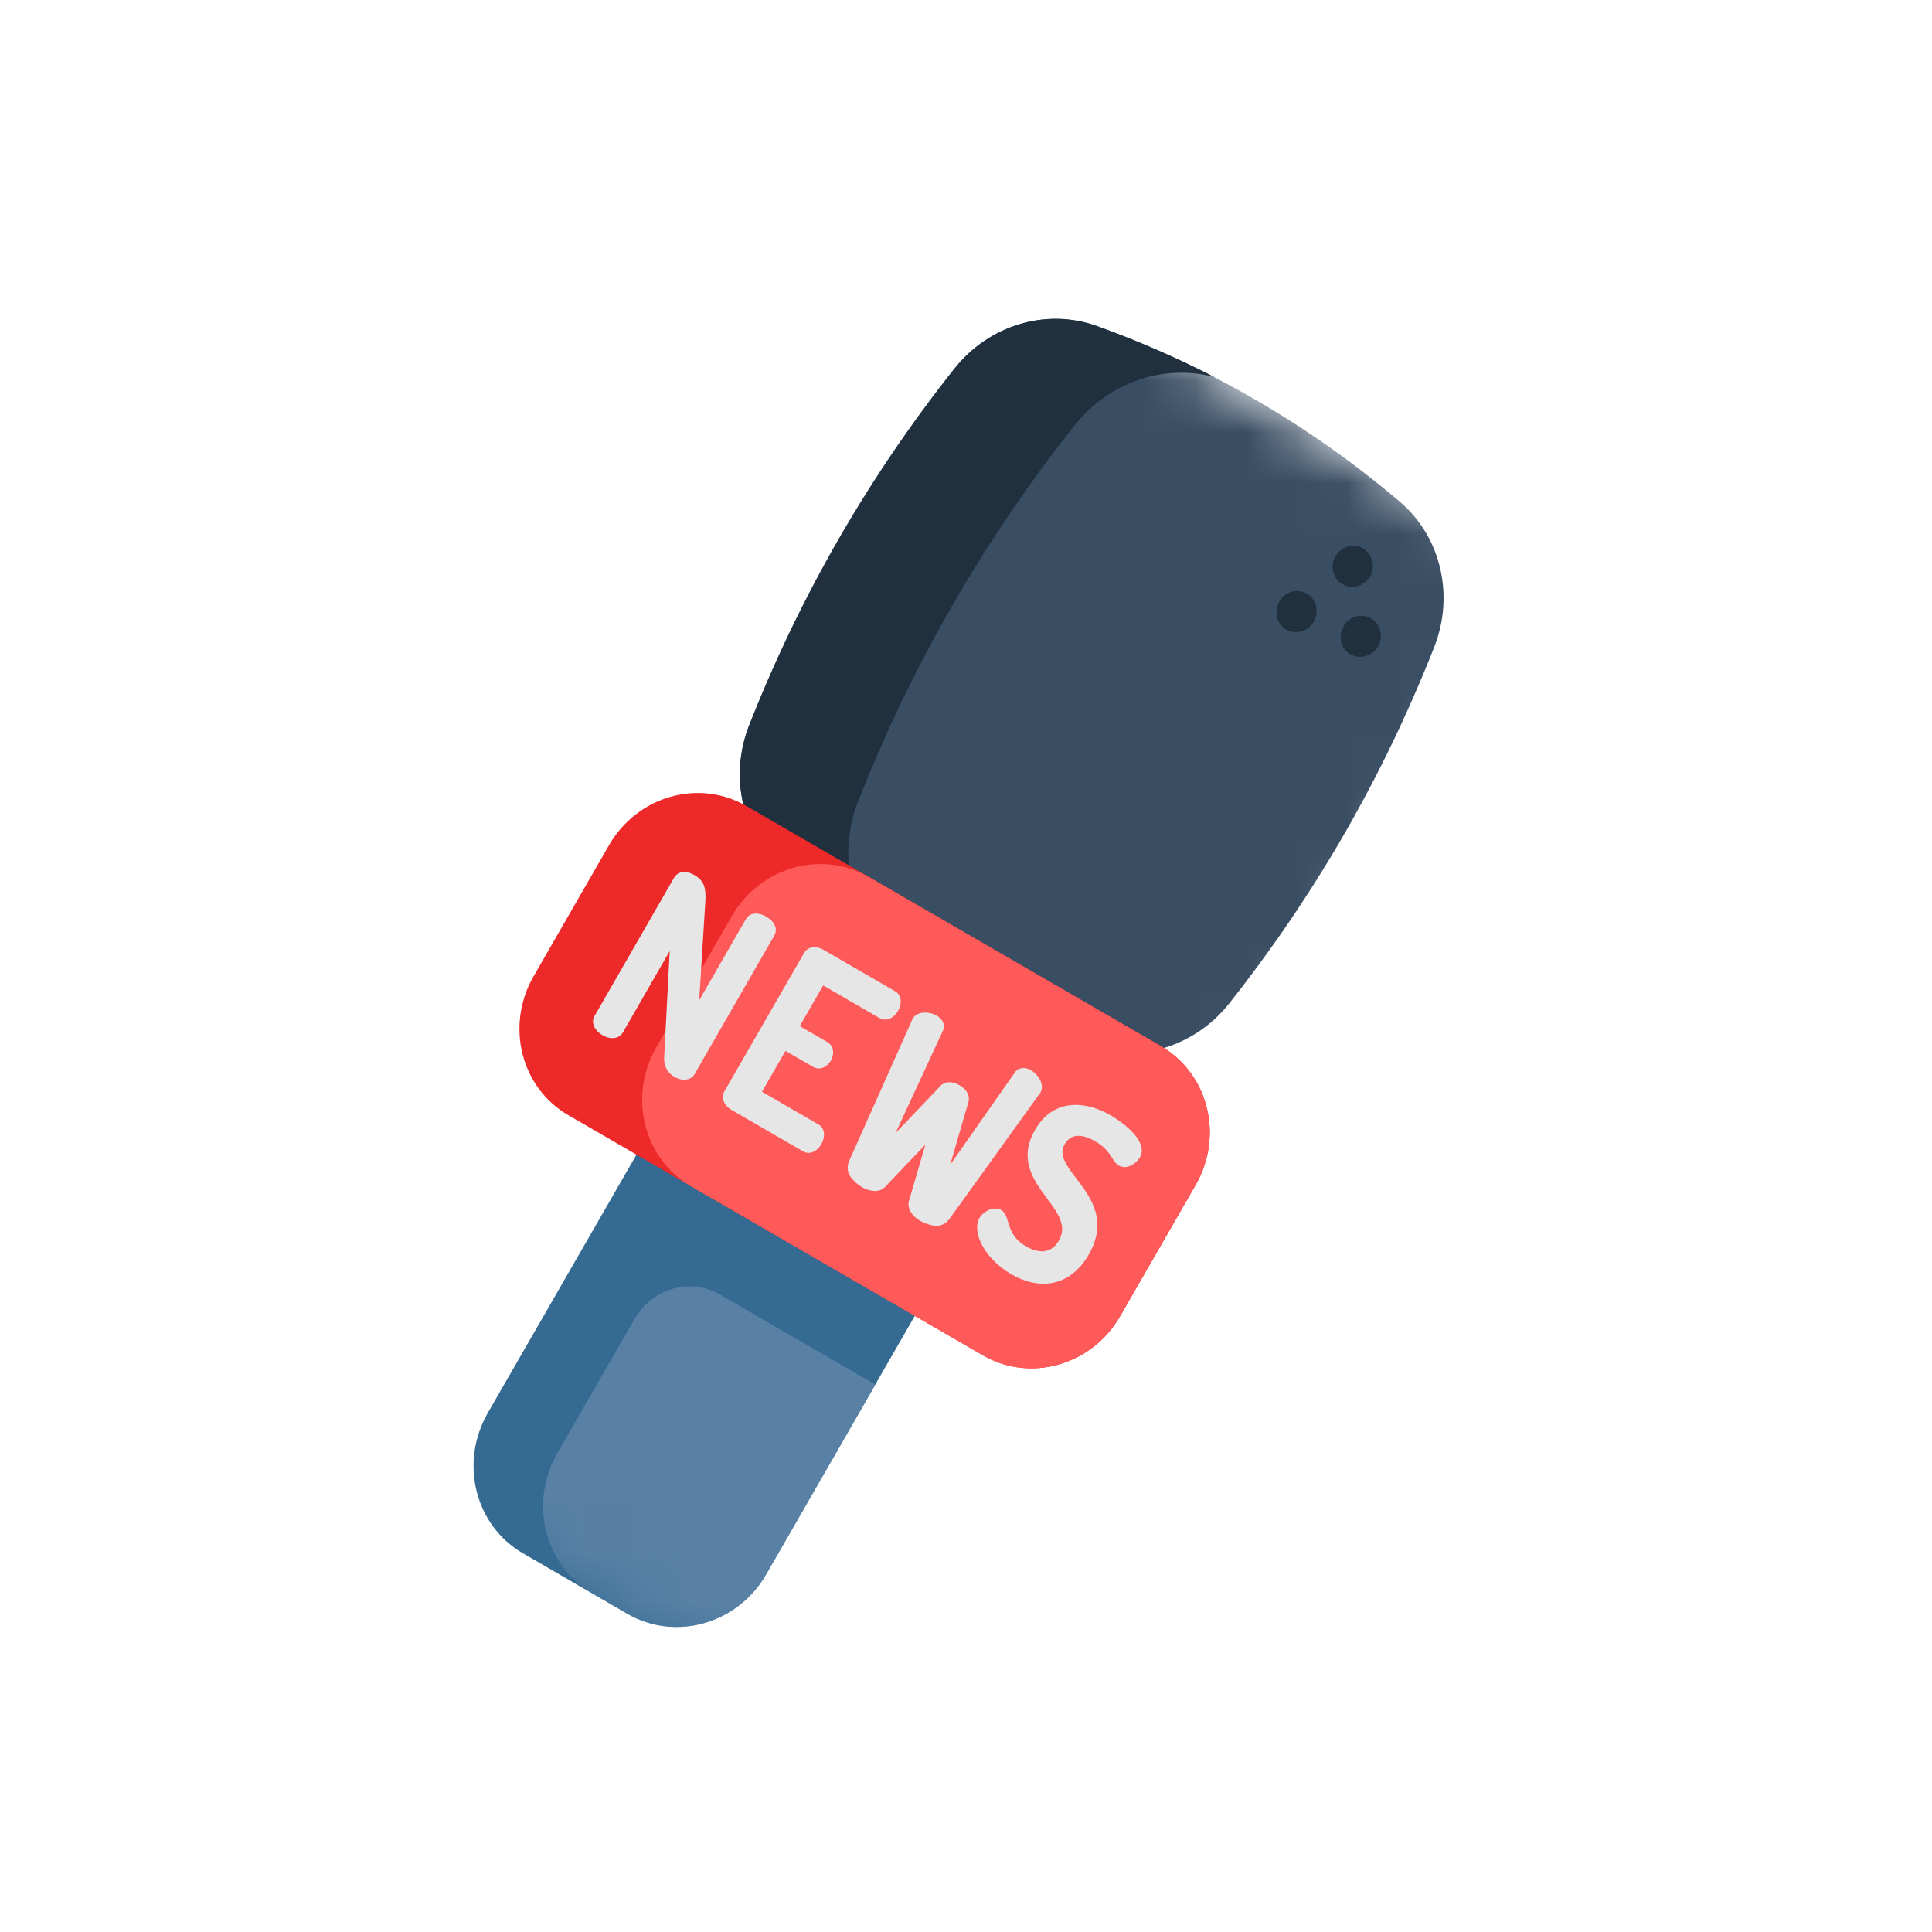 <svg width="38" height="38" viewBox="0 0 38 38" fill="none" xmlns="http://www.w3.org/2000/svg">
<path d="M18.663 24.718L15.069 30.963C14.507 31.94 13.284 32.288 12.34 31.741L10.286 30.552C9.342 30.005 9.032 28.769 9.594 27.791L13.188 21.547L18.663 24.718Z" fill="#356B93"/>
<mask id="mask0_4057_557" style="mask-type:luminance" maskUnits="userSpaceOnUse" x="5" y="4" width="26" height="31">
<path d="M30.5 11.23L18.886 4.5L5.5 27.77L17.114 34.5L30.5 11.23Z" fill="white"/>
</mask>
<g mask="url(#mask0_4057_557)">
<path d="M17.218 27.233L15.071 30.964C14.509 31.941 13.287 32.289 12.342 31.741L11.656 31.344C10.711 30.796 10.4 29.56 10.962 28.583L12.483 25.939C12.828 25.338 13.579 25.125 14.16 25.462L17.218 27.233L17.218 27.233Z" fill="#5881A5"/>
<path d="M21.377 20.576C19.18 19.785 17.19 18.632 15.409 17.118C14.602 16.431 14.335 15.28 14.735 14.265C15.732 11.727 17.076 9.389 18.768 7.253C19.445 6.398 20.571 6.054 21.567 6.413C23.765 7.204 25.754 8.357 27.536 9.871C28.343 10.558 28.61 11.71 28.21 12.725C27.212 15.263 25.868 17.6 24.177 19.736C23.5 20.591 22.374 20.936 21.377 20.576Z" fill="#394D63"/>
</g>
<path d="M17.432 18.631C16.726 18.174 16.05 17.67 15.408 17.123C14.6 16.437 14.335 15.286 14.735 14.27C15.735 11.731 17.081 9.392 18.773 7.255C19.451 6.398 20.577 6.053 21.573 6.412C22.366 6.696 23.138 7.031 23.886 7.417C22.888 7.149 21.803 7.522 21.134 8.368C19.35 10.622 17.931 13.087 16.877 15.765C16.482 16.769 16.703 17.898 17.432 18.631L17.432 18.631Z" fill="#20303F"/>
<path d="M23.517 23.306L22.032 25.887C21.476 26.854 20.267 27.199 19.333 26.658L11.178 21.934C10.244 21.393 9.938 20.171 10.494 19.204L11.979 16.623C12.536 15.657 13.744 15.312 14.678 15.852L22.834 20.576C23.768 21.117 24.073 22.34 23.517 23.306Z" fill="#ED2929"/>
<path d="M23.517 23.306L22.032 25.887C21.476 26.854 20.267 27.199 19.333 26.658L13.591 23.332C12.658 22.791 12.351 21.569 12.907 20.602L14.393 18.021C14.949 17.055 16.158 16.71 17.091 17.25L22.834 20.576C23.768 21.117 24.074 22.34 23.517 23.306Z" fill="#FF5A5A"/>
<path d="M15.071 18.03C14.904 17.933 14.743 17.953 14.671 18.079L13.752 19.674L13.874 17.717C13.887 17.478 13.857 17.327 13.66 17.213C13.49 17.114 13.332 17.135 13.257 17.266L11.693 19.984C11.612 20.125 11.709 20.28 11.848 20.36C12.012 20.455 12.178 20.433 12.251 20.307L13.172 18.706L13.063 20.799C13.055 20.963 13.127 21.101 13.259 21.177C13.423 21.273 13.589 21.251 13.662 21.125L15.229 18.402C15.302 18.274 15.24 18.128 15.071 18.03ZM17.303 20.026C17.424 20.096 17.576 20.034 17.665 19.878C17.739 19.749 17.744 19.577 17.607 19.498L16.192 18.679C16.069 18.607 15.894 18.606 15.814 18.746L14.249 21.464C14.169 21.603 14.258 21.755 14.381 21.826L15.796 22.646C15.932 22.725 16.079 22.635 16.153 22.506C16.242 22.351 16.22 22.187 16.1 22.118L14.987 21.473L15.45 20.669L15.994 20.984C16.128 21.062 16.272 20.98 16.339 20.865C16.421 20.721 16.394 20.567 16.274 20.497L15.73 20.182L16.191 19.382L17.303 20.026ZM20.276 21.049C20.167 20.986 20.054 20.993 19.98 21.067L18.689 22.909L19.044 21.688C19.085 21.559 19.02 21.431 18.872 21.345C18.724 21.259 18.581 21.266 18.492 21.365L17.614 22.286L18.553 20.257L18.558 20.244C18.586 20.143 18.535 20.041 18.427 19.978C18.271 19.887 18.038 19.888 17.953 20.034C17.943 20.052 17.933 20.069 17.927 20.092L16.7 22.838C16.655 22.941 16.666 23.06 16.728 23.146C16.795 23.238 16.891 23.314 16.959 23.353C17.101 23.435 17.294 23.465 17.408 23.345L18.202 22.511L17.879 23.617C17.832 23.776 17.955 23.93 18.096 24.011C18.164 24.051 18.276 24.097 18.39 24.108C18.497 24.12 18.604 24.07 18.671 23.979L20.427 21.54C20.444 21.523 20.454 21.505 20.464 21.488C20.548 21.342 20.433 21.14 20.276 21.049L20.276 21.049ZM21.17 23.18C20.952 22.893 20.825 22.707 20.941 22.505C21.085 22.254 21.349 22.336 21.544 22.449C21.739 22.562 21.817 22.684 21.877 22.779C21.915 22.839 21.947 22.891 22.003 22.924C22.162 23.016 22.348 22.887 22.422 22.76C22.588 22.47 22.135 22.104 21.84 21.934C21.363 21.658 20.724 21.588 20.358 22.223C20.026 22.8 20.328 23.212 20.596 23.574C20.809 23.863 20.993 24.113 20.827 24.402C20.637 24.732 20.314 24.593 20.184 24.517C19.929 24.37 19.872 24.182 19.826 24.031C19.796 23.931 19.769 23.844 19.691 23.799C19.552 23.718 19.344 23.82 19.264 23.958C19.113 24.221 19.349 24.749 19.891 25.062C20.493 25.411 21.075 25.265 21.412 24.68C21.799 24.006 21.451 23.548 21.17 23.18Z" fill="#E6E6E6"/>
<path d="M26.404 11.491C26.264 11.409 26.189 11.245 26.216 11.08C26.245 10.907 26.385 10.765 26.556 10.738C26.914 10.681 27.145 11.119 26.903 11.4C26.778 11.545 26.565 11.583 26.405 11.49L26.404 11.491ZM26.56 12.869C26.246 12.687 26.344 12.181 26.704 12.117C26.879 12.086 27.053 12.179 27.126 12.341C27.189 12.482 27.163 12.656 27.061 12.775C26.936 12.922 26.722 12.963 26.56 12.869ZM25.297 12.383C24.991 12.206 25.073 11.715 25.422 11.635C25.595 11.595 25.775 11.679 25.855 11.837C25.929 11.982 25.905 12.166 25.795 12.292C25.67 12.437 25.458 12.476 25.297 12.383Z" fill="#20303F"/>
</svg>
